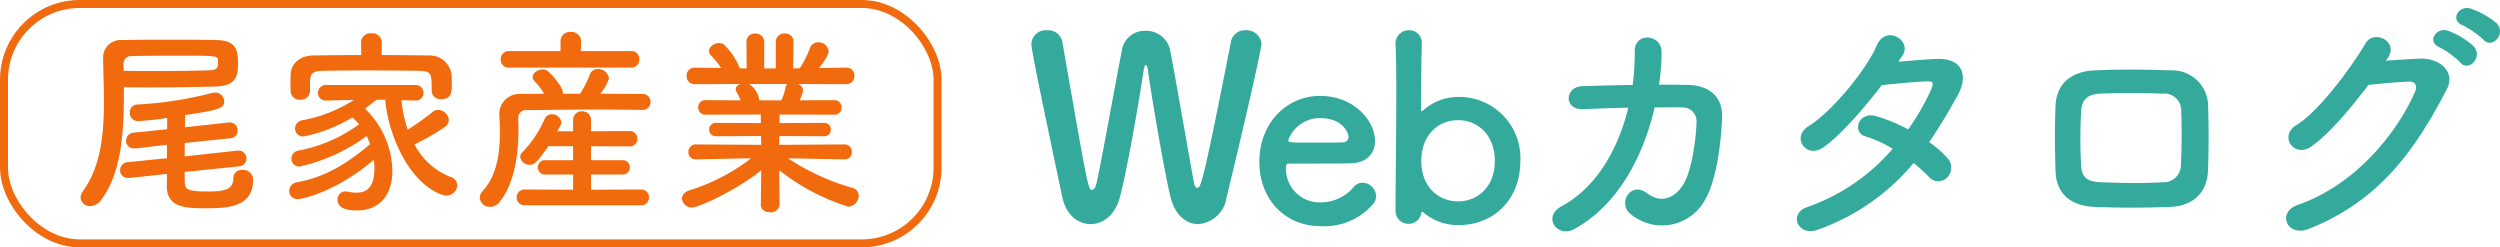 <svg xmlns="http://www.w3.org/2000/svg" width="313.315" height="31" viewBox="0 0 313.315 31">
  <g id="グループ_1032" data-name="グループ 1032" transform="translate(-61 -28)">
    <path id="パス_1656" data-name="パス 1656" d="M20.975-3.875a.94.94,0,0,0,.9-.975.965.965,0,0,0-.975-1h-.15l-6.6.725V-6.8l5.725-.6a.94.94,0,0,0,.9-.975.965.965,0,0,0-.975-1h-.15l-5.475.6L14.2-10.3c4.05-.625,4.9-.8,4.9-1.725a1.137,1.137,0,0,0-1.15-1.1,1.93,1.93,0,0,0-.375.05,47.248,47.248,0,0,1-9.425,1.45.941.941,0,0,0-.875,1A1.009,1.009,0,0,0,8.3-9.55a32.388,32.388,0,0,0,3.65-.4v1.425L7.75-8.1A1.009,1.009,0,0,0,6.8-7.075a.946.946,0,0,0,1,.95h.175l3.95-.45V-4.9L7-4.4a1,1,0,0,0-.95,1,.958.958,0,0,0,1.025.975h.15l4.7-.5c0,.725-.025,1.275-.025,1.475,0,2.725,2.25,2.825,4.875,2.825,2.725,0,5.95-.1,5.95-3.6a1.234,1.234,0,0,0-1.35-1.2,1,1,0,0,0-1.125.975c0,1.35-.825,1.725-3.125,1.725-2.575,0-2.925-.225-2.975-1.15v-1.3ZM6.525-13.8c1.175.025,2.35.025,3.5.025,2.95,0,5.725-.05,7.95-.1,2.6-.05,2.85-1.35,2.85-2.775,0-1.5,0-3-2.65-3.05-1.625-.05-3.8-.05-5.95-.05s-4.275,0-5.85.05a2.2,2.2,0,0,0-2.45,2.325v.075c.025,1.725.1,3.525.1,5.3,0,4.1-.4,8.15-2.625,11.225a1.388,1.388,0,0,0-.3.8A1.13,1.13,0,0,0,2.3,1.1,1.683,1.683,0,0,0,3.625.4c2.525-3.3,2.9-8.275,2.9-13.1Zm-.05-2.85A.978.978,0,0,1,7.5-17.7c1.5-.025,3.425-.05,5.35-.05,5.45,0,5.45,0,5.475.625v.575c-.025.3-.275.6-.875.625-1.875.075-4.3.1-6.9.1-1.325,0-2.675,0-4.05-.025ZM38.85-19.425v-.025a1.176,1.176,0,0,0-1.3-1.1,1.16,1.16,0,0,0-1.3,1.1v.025l.025,1.6c-2.05,0-4.075.025-5.975.05-1.925.025-2.825,1.2-2.875,2.325,0,.375-.025.75-.025,1.125s.025.725.025,1.025a1.109,1.109,0,0,0,1.2,1.075A1.128,1.128,0,0,0,29.85-13.25V-14.6c.075-.875.275-1.225,1.65-1.25,1.525-.025,3.375-.05,5.3-.05,2.325,0,4.725.025,6.725.05,1.55.05,1.575.3,1.575,2.5v.05a1.086,1.086,0,0,0,1.2,1c1.325,0,1.325-1,1.325-1.875,0-.4,0-.825-.025-1.175a2.769,2.769,0,0,0-2.775-2.425c-1.925-.025-3.95-.05-6-.05Zm4.15,7.3h.05a.939.939,0,0,0,1.025-.95.992.992,0,0,0-1.075-1H31.925a.992.992,0,0,0-1.075,1,.961.961,0,0,0,1.05.95h.025L35.35-12.2a17.825,17.825,0,0,1-6.475,2.55,1.076,1.076,0,0,0-.9,1.05,1,1,0,0,0,1.075.975A18.9,18.9,0,0,0,35.15-10a6.825,6.825,0,0,1,.85.85,18.569,18.569,0,0,1-7.6,3.3,1.022,1.022,0,0,0-.875,1,.977.977,0,0,0,1.025,1,22.51,22.51,0,0,0,8.4-3.825,7.371,7.371,0,0,1,.425,1.025C34.4-4.15,31.675-2.5,28.2-1.875a1.094,1.094,0,0,0-.95,1.1,1.006,1.006,0,0,0,1.075,1C29,.225,33.3-.8,37.85-4.7a7.334,7.334,0,0,1,.075,1.025c0,1.95-.6,3.1-2.25,3.1A5.439,5.439,0,0,1,34.625-.7a1.217,1.217,0,0,0-.3-.025.964.964,0,0,0-1.025,1c0,.95.85,1.375,2.4,1.375,3.4,0,4.475-2.6,4.475-4.925A11.091,11.091,0,0,0,36.75-11.1c.45-.35.925-.725,1.45-1.125h1.075c.375,4.35,2.925,10.375,7.1,11.9a1.64,1.64,0,0,0,.575.1A1.33,1.33,0,0,0,48.3-1.5a1.108,1.108,0,0,0-.825-1.05A8.573,8.573,0,0,1,42.95-6.625a29.583,29.583,0,0,0,3.75-2.15,1.1,1.1,0,0,0,.55-.9A1.384,1.384,0,0,0,45.9-10.95a1.031,1.031,0,0,0-.675.25A31.306,31.306,0,0,1,42.1-8.475a14.8,14.8,0,0,1-.775-3.7ZM70.125-16.25a.975.975,0,0,0,1-1.025.982.982,0,0,0-1-1.05H63.8l.025-1.225v-.025a1.2,1.2,0,0,0-1.3-1.15,1.175,1.175,0,0,0-1.275,1.15v1.25H54.775A1,1,0,0,0,53.75-17.3a1,1,0,0,0,1.025,1.05Zm1.4,5.3a.971.971,0,0,0,1-1,.977.977,0,0,0-1.025-1c-1.725,0-3.5-.025-5.275-.025a5.734,5.734,0,0,0,1.1-1.925,1.368,1.368,0,0,0-1.4-1.175,1.029,1.029,0,0,0-1,.675A13,13,0,0,1,63.7-12.975H61.55v-.1c0-.85-1.675-2.6-1.95-2.775a.973.973,0,0,0-.575-.175c-.625,0-1.275.45-1.275.95a.662.662,0,0,0,.2.475,9.039,9.039,0,0,1,1.25,1.625c-1.025,0-2.05.025-3,.025a2.509,2.509,0,0,0-2.625,2.45v.1c.025.6.075,1.4.075,2.325,0,2.325-.325,5.325-2.15,7.275a1.288,1.288,0,0,0-.375.825,1.27,1.27,0,0,0,1.3,1.175,1.514,1.514,0,0,0,1.2-.625c2.075-2.625,2.35-6.625,2.35-9.1,0-.525-.025-1-.025-1.35a.975.975,0,0,1,1.1-1.05C59.775-10.95,62.825-11,65.975-11c1.825,0,3.675.025,5.525.05ZM71.35,1a.95.95,0,0,0,.975-1,.943.943,0,0,0-.975-.975L65.075-.95v-1.9h3.95a.865.865,0,0,0,.9-.9.865.865,0,0,0-.9-.9h-3.95V-6.4l4.825.025a.93.93,0,0,0,.975-.975A.924.924,0,0,0,69.9-8.3l-4.825.025v-1.4a1.088,1.088,0,0,0-1.15-1.1,1.062,1.062,0,0,0-1.1,1.1v1.4H60.85c.125-.25.275-.5.4-.75a.792.792,0,0,0,.1-.4,1.156,1.156,0,0,0-1.2-.975.9.9,0,0,0-.875.55,14.192,14.192,0,0,1-2.8,4.2.826.826,0,0,0-.275.6,1.158,1.158,0,0,0,1.2.975c.55,0,.875-.25,2.325-2.325h3.1v1.75h-3.45a.9.9,0,0,0-.975.9.9.9,0,0,0,.975.9h3.45v1.9l-6.05-.025a.977.977,0,0,0-1.025,1A.972.972,0,0,0,56.775,1Zm25.5-5.75a.857.857,0,0,0,.9-.925.883.883,0,0,0-.925-.95l-8.175.05.025-1.1,5.6.025a.806.806,0,0,0,.85-.825.812.812,0,0,0-.85-.85L88.7-9.3v-1.075l6.85.025a.871.871,0,0,0,.925-.9.877.877,0,0,0-.925-.925l-4.35.025a5.009,5.009,0,0,0,.45-1.225.967.967,0,0,0-.625-.825l6.025.025a.988.988,0,0,0,1.025-1.05.962.962,0,0,0-1-1.025H97.05l-3.4.05c1.2-1.525,1.2-2.025,1.2-2.1a1.264,1.264,0,0,0-1.3-1.125,1.1,1.1,0,0,0-1.05.75,14.583,14.583,0,0,1-1.25,2.5l-.85.025.05-3.325V-19.5a1.03,1.03,0,0,0-1.1-1.025,1.042,1.042,0,0,0-1.125,1.05v3.325h-1.45v-3.325a1.055,1.055,0,0,0-1.125-1.05,1.015,1.015,0,0,0-1.1,1.025v.025l.025,3.325-.875-.025a7.867,7.867,0,0,0-2.025-3,.949.949,0,0,0-.575-.15c-.6,0-1.25.475-1.25,1a.81.81,0,0,0,.225.525,9.843,9.843,0,0,1,1.3,1.6L78.1-16.25h-.025a.983.983,0,0,0-1.025,1.025,1.009,1.009,0,0,0,1.05,1.05l5.725-.025a.763.763,0,0,0-.625.65.565.565,0,0,0,.125.375,6.532,6.532,0,0,1,.5,1.025l-4.375-.025a.893.893,0,0,0-.95.9.9.9,0,0,0,.95.925l6.9-.025V-9.3l-5.625-.025a.821.821,0,0,0-.85.825.826.826,0,0,0,.85.85l5.65-.025.025,1.1-8.175-.05a.918.918,0,0,0-.95.95.877.877,0,0,0,.925.925h.025L84.3-4.875h.825A24.957,24.957,0,0,1,77.35-.85c-.6.225-.875.6-.875,1A1.208,1.208,0,0,0,77.75,1.275c.8,0,5.55-2.15,8.65-4.65L86.35.9V.925c0,.65.575.95,1.175.95A1.056,1.056,0,0,0,88.7.925V.9l-.05-4.3A26.971,26.971,0,0,0,97.3,1.175,1.393,1.393,0,0,0,98.625-.2a1.006,1.006,0,0,0-.775-.975,28.681,28.681,0,0,1-8.075-3.7h.75l6.3.125ZM89.7-14.2a.616.616,0,0,0-.25.425,7.262,7.262,0,0,1-.525,1.625h-2.75l-.025-.075A2.881,2.881,0,0,0,84.875-14.2Z" transform="translate(70 52.725)" fill="#f26a0e"/>
    <path id="パス_1655" data-name="パス 1655" d="M25.312-2.976C28-14.112,29.7-21.728,29.7-22.336A1.868,1.868,0,0,0,27.68-24a1.745,1.745,0,0,0-1.792,1.376C22.272-4.256,22.08-4.256,21.632-4.256c-.16,0-.32-.192-.416-.736C20.544-8.7,18.944-17.92,18.24-21.568a3.061,3.061,0,0,0-3.1-2.368,2.892,2.892,0,0,0-2.944,2.5C11.36-17.184,9.632-7.488,9.024-4.832c-.1.48-.32.832-.576.832C8-4,7.936-4.192,4.736-22.592A1.818,1.818,0,0,0,2.816-24,1.788,1.788,0,0,0,.864-22.3c0,.576.448,3.008,3.872,19.2C5.216-.832,6.72.288,8.288.288c1.536,0,3.1-1.12,3.68-3.424,1.024-3.936,2.56-13.024,2.976-15.936.064-.352.16-.576.256-.576s.192.16.256.576C15.808-16.384,17.472-6.5,18.3-3.1,18.88-.768,20.32.288,21.76.288A3.869,3.869,0,0,0,25.312-2.976Zm18.272.864a1.529,1.529,0,0,0,.48-1.12,1.745,1.745,0,0,0-1.7-1.664,1.455,1.455,0,0,0-1.088.512,5.39,5.39,0,0,1-4.16,1.952,4.212,4.212,0,0,1-4.352-4.256c0-.352.064-.608.256-.608,6.208,0,6.88,0,7.872-.032,2.048-.064,3.04-1.28,3.04-2.784,0-2.432-2.5-5.664-6.912-5.664-4.128,0-7.584,3.36-7.584,8.256C29.44-2.752,32.7.544,37.088.544A8.058,8.058,0,0,0,43.584-2.112Zm-3.616-7.84c-.864.032-2.3.032-3.616.032-2.976,0-3.3,0-3.3-.288a4.2,4.2,0,0,1,4-2.784c2.88,0,3.552,1.888,3.552,2.336A.677.677,0,0,1,39.968-9.952ZM54.4.416c4.416,0,7.744-3.2,7.744-8.032A7.664,7.664,0,0,0,54.4-15.648a6.557,6.557,0,0,0-4.448,1.7.207.207,0,0,1-.16.064c-.064,0-.1-.032-.1-.16,0-3.712.064-6.944.1-8.288V-22.4A1.551,1.551,0,0,0,48.16-24,1.657,1.657,0,0,0,46.5-22.176c.064,1.056.1,3.168.1,5.7,0,5.056-.1,11.776-.1,14.976A1.631,1.631,0,0,0,48.128.256a1.6,1.6,0,0,0,1.6-1.344c.032-.128.064-.16.1-.16a.277.277,0,0,1,.192.1A6.672,6.672,0,0,0,54.4.416ZM54.336-2.56c-2.56,0-4.608-1.92-4.608-5.056,0-3.168,2.048-5.12,4.608-5.12s4.608,1.952,4.608,5.12C58.944-4.48,56.9-2.56,54.336-2.56ZM75.68-14.3c-1.248,5.088-3.936,9.952-8.32,12.32-2.56,1.376-.544,4.032,1.5,2.912,5.7-3.1,8.768-9.44,10.112-15.264,1.28,0,2.5-.032,3.488,0a1.728,1.728,0,0,1,1.76,1.888c-.032,1.664-.512,6.08-1.76,7.936-1.12,1.632-2.752,2.208-4.48.9C76-5.12,74.3-2.336,75.936-.992a6.14,6.14,0,0,0,9.44-1.92c1.344-2.4,1.952-7.04,2.048-10.272.064-2.592-1.728-3.9-4.224-3.968-1.12-.032-2.368-.032-3.68-.032a26.912,26.912,0,0,0,.32-4.064c.032-2.3-3.392-2.56-3.36-.128a32.143,32.143,0,0,1-.256,4.224c-2.3.032-4.544.1-6.368.16-2.144.1-2.336,3.008.224,2.88C71.68-14.176,73.664-14.272,75.68-14.3ZM111.424-7.36a18.238,18.238,0,0,1,1.92,1.728,1.536,1.536,0,0,0,2.272.1,1.734,1.734,0,0,0,.064-2.432,12.088,12.088,0,0,0-2.3-2.016c1.248-1.824,2.432-3.808,3.616-5.952,1.248-2.272.672-4.576-2.624-4.48-1.536.064-3.3.224-4.864.352q.336-.48.576-.864c1.12-1.856-2.176-3.84-3.3-1.12-1.152,2.752-5.44,8.16-8.544,10.08-2.176,1.344-.288,4.128,1.856,2.656,2.144-1.5,5.088-4.864,7.328-7.808,1.088-.128,4.384-.448,5.664-.48.832-.032.96.128.352,1.44a31.45,31.45,0,0,1-2.688,4.576,21.177,21.177,0,0,0-4.032-1.664c-2.24-.64-3.072,2.08-1.28,2.56a14.007,14.007,0,0,1,3.36,1.536,24.916,24.916,0,0,1-10.688,7.3c-2.432.8-1.184,3.808,1.376,2.816A27.535,27.535,0,0,0,111.424-7.36Zm36.9.96c.1-2.752.1-5.6,0-8.512a4.5,4.5,0,0,0-4.544-4.064c-3.1-.1-6.08-.16-9.664,0-3.36.16-4.8,2.048-4.9,4.416-.1,2.752-.1,5.056,0,8.224.1,2.688,1.728,4.352,4.992,4.48,3.1.1,5.312.128,9.28,0C146.5-1.952,148.224-3.712,148.32-6.4Zm-3.392-.7a2.164,2.164,0,0,1-2.3,2.144c-2.912.16-4.832.1-7.744,0-1.76-.064-2.4-.672-2.464-2.08a59.4,59.4,0,0,1,0-6.752c.064-1.312.608-2.208,2.4-2.272,2.5-.1,5.024-.1,7.776,0a2.122,2.122,0,0,1,2.368,2.24C145.056-11.68,145.024-9.216,144.928-7.1Zm37.92-15.712c1.088,1.216,2.912-.8,1.632-2.08a10.213,10.213,0,0,0-3.232-1.824c-1.5-.48-2.656,1.44-1.024,2.08A11.652,11.652,0,0,1,182.848-22.816Zm-2.912,2.848c1.056,1.248,2.912-.7,1.664-2.048a9.9,9.9,0,0,0-3.168-1.92c-1.472-.544-2.752,1.376-1.12,2.048A11.314,11.314,0,0,1,179.936-19.968Zm-9.12-.512c1.5-2.144-1.7-3.68-2.752-1.888-1.472,2.528-5.632,8.384-8.7,10.272-2.176,1.344-.288,4.128,1.856,2.688,2.208-1.5,5.024-4.864,7.2-7.744,1.44-.16,3.776-.384,5.12-.416.768-.032,1.024.576.768,1.184-2.368,5.44-7.648,11.808-14.752,14.272-2.656.928-1.344,4.064,1.376,3.008C169.92-2.656,174.336-9.12,178.24-16.576c1.184-2.272-.96-4-3.424-3.872-1.28.064-2.848.16-4.224.256Z" transform="translate(189.396 55.796)" fill="#34aa9c"/>
    <g id="長方形_619" data-name="長方形 619" transform="translate(61 28)" fill="none" stroke="#f26a0e" stroke-width="1">
      <rect width="118" height="31" rx="10" stroke="none"/>
      <rect x="0.5" y="0.5" width="117" height="30" rx="9.5" fill="none"/>
    </g>
  </g>
</svg>

